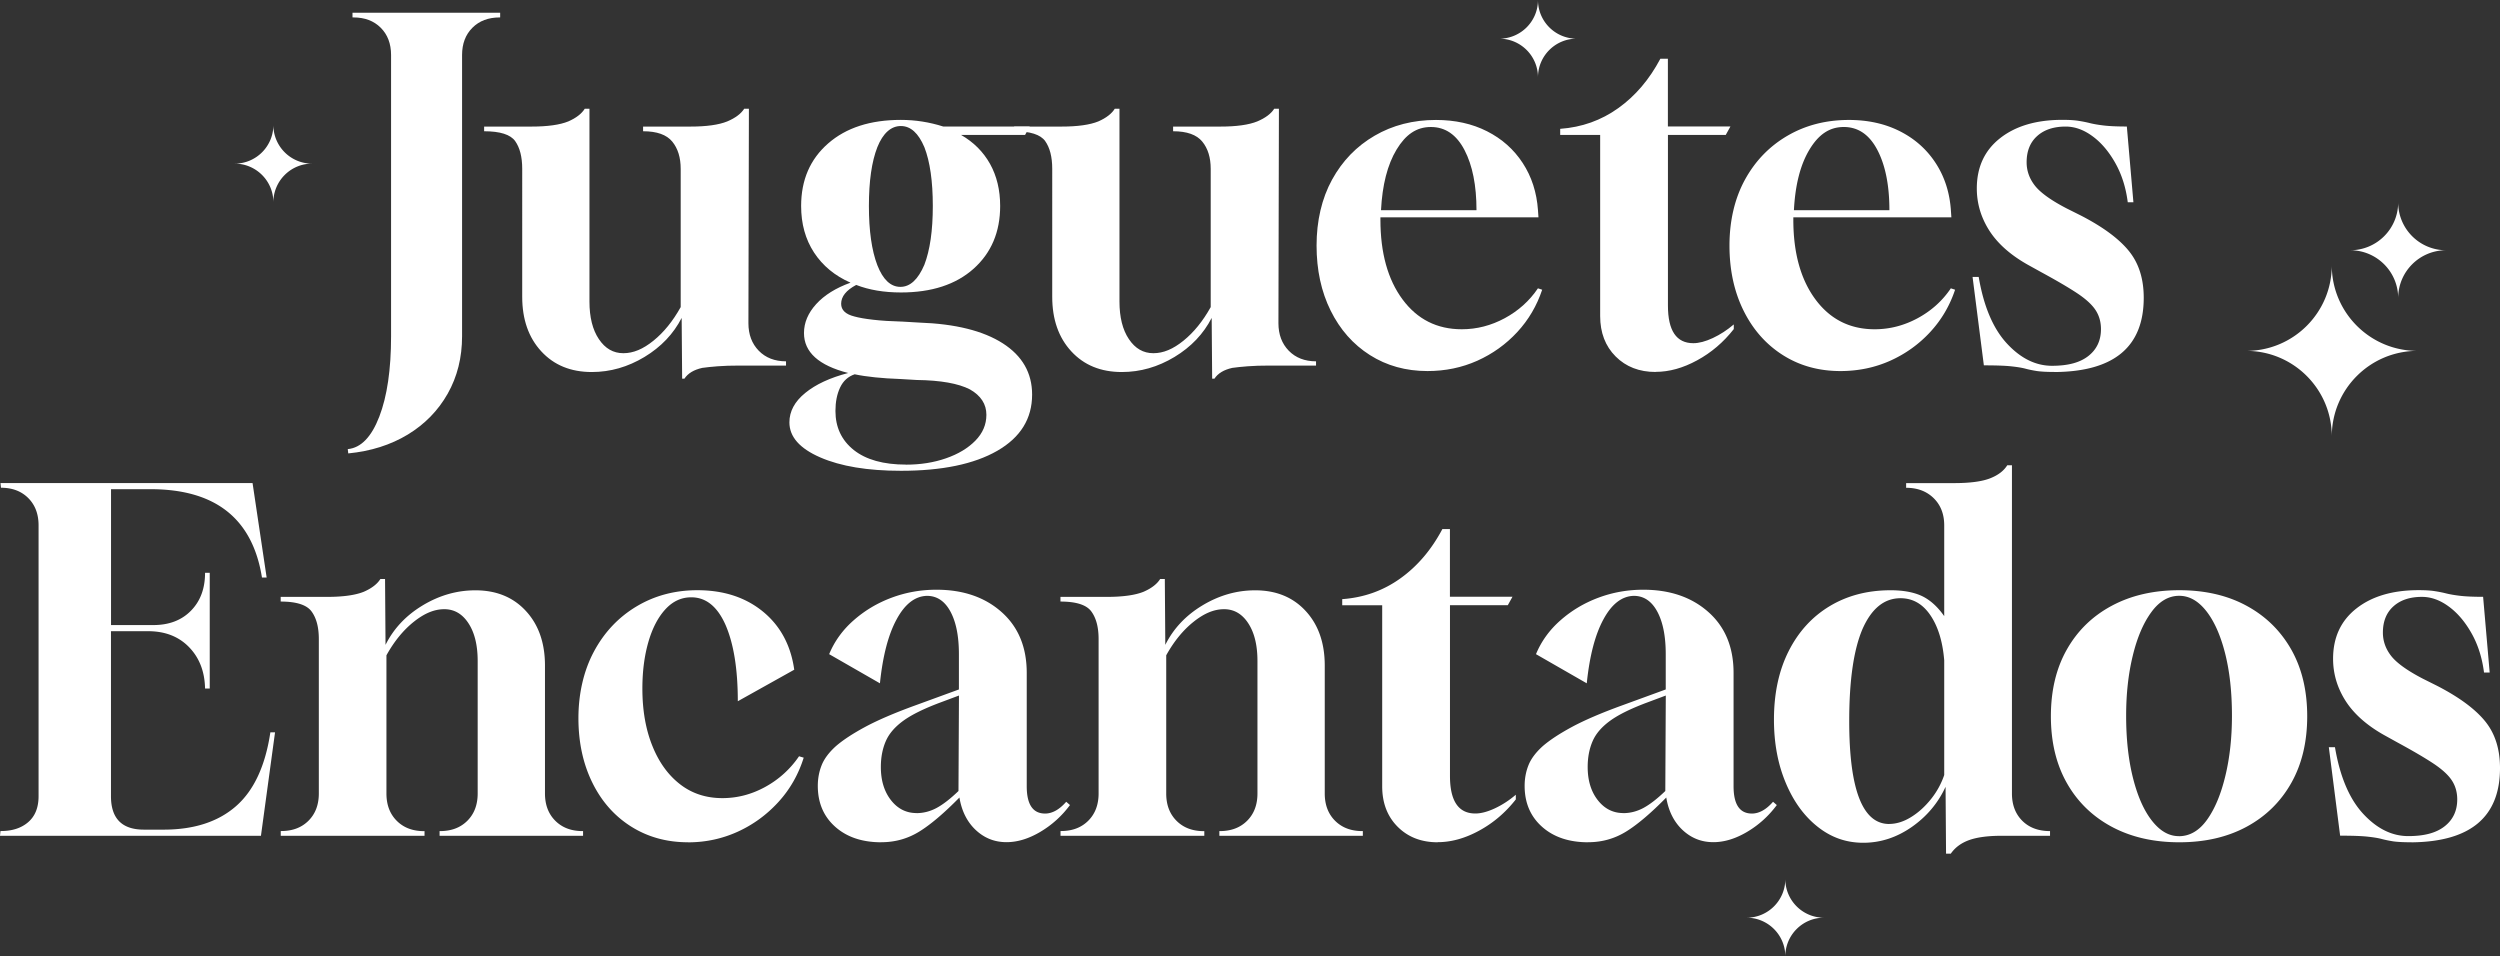 <svg id="Layer_1" xmlns="http://www.w3.org/2000/svg" viewBox="0 0 464.75 177.79"><rect x="0" y="0" width="464.75" height="177.79" fill="#333333" stroke="none"/><defs><style>.cls-1{fill:#fff;stroke-width:0}</style></defs><path class="cls-1" d="M64.74 84.28l-.09-.79c2.45-.23 4.4-2.25 5.86-6.03 1.46-3.79 2.19-8.77 2.19-14.95V10.23c0-2.1-.64-3.79-1.92-5.07-1.28-1.28-2.97-1.92-5.07-1.92h-.18v-.87h27.45v.87h-.09c-2.1 0-3.79.64-5.07 1.92s-1.92 2.97-1.92 5.07v52.28c0 3.96-.89 7.52-2.67 10.67-1.78 3.15-4.26 5.68-7.43 7.61-3.18 1.92-6.86 3.09-11.06 3.5z"/><path class="cls-1" d="M126.81 70.38l-.09-11.28c-1.52 2.97-3.82 5.39-6.91 7.26-3.09 1.86-6.35 2.8-9.79 2.8-3.91 0-7.04-1.28-9.4-3.85-2.36-2.56-3.54-5.94-3.54-10.14V31.39c0-2.22-.44-3.93-1.31-5.16-.87-1.22-2.8-1.83-5.77-1.83v-.87h8.83c2.97 0 5.25-.32 6.82-.96 1.46-.64 2.48-1.43 3.06-2.36h.87v35.84c0 2.92.58 5.25 1.75 6.99 1.17 1.75 2.68 2.62 4.55 2.62s3.67-.77 5.59-2.32 3.61-3.63 5.07-6.25v-25.7c0-2.1-.52-3.79-1.57-5.07-1.05-1.28-2.86-1.92-5.42-1.92v-.87h8.83c2.97 0 5.24-.32 6.82-.96 1.51-.64 2.56-1.43 3.15-2.36h.87l-.09 39.87c0 2.1.64 3.8 1.92 5.12 1.28 1.31 2.97 1.97 5.07 1.97v.79h-8.66c-1.52 0-2.86.04-4.02.13-1.17.09-2.13.19-2.89.3-1.57.35-2.68 1.02-3.32 2.01h-.44zM167.47 87.52c-6.18 0-11.18-.83-14.99-2.49-3.82-1.66-5.73-3.83-5.73-6.51 0-2.04.97-3.86 2.93-5.46 1.95-1.6 4.62-2.84 8-3.72-5.48-1.4-8.22-3.87-8.22-7.43 0-1.92.76-3.72 2.27-5.38 1.51-1.66 3.64-2.99 6.38-3.98-2.92-1.28-5.17-3.15-6.78-5.6-1.6-2.45-2.4-5.33-2.4-8.66 0-4.84 1.68-8.71 5.03-11.63s7.85-4.37 13.51-4.37c2.68 0 5.3.41 7.87 1.23h16.09l-.87 1.57h-11.89c2.33 1.34 4.12 3.13 5.38 5.38 1.25 2.25 1.88 4.85 1.88 7.82 0 4.84-1.65 8.73-4.94 11.67-3.29 2.94-7.8 4.41-13.51 4.41-3.15 0-5.92-.47-8.31-1.4-1.87.99-2.8 2.16-2.8 3.5 0 1.17.82 1.95 2.45 2.36.82.23 1.98.44 3.5.61 1.51.18 3.35.29 5.51.35l3.06.18c6.7.23 11.87 1.52 15.52 3.85 3.64 2.33 5.46 5.51 5.46 9.53 0 4.49-2.16 7.97-6.47 10.45-4.31 2.48-10.29 3.72-17.92 3.72zm.96-1.14c2.68 0 5.16-.39 7.43-1.18s4.09-1.88 5.46-3.28 2.05-3 2.05-4.81c0-1.98-1.02-3.56-3.06-4.72-2.16-1.11-5.45-1.69-9.88-1.75l-3.06-.18c-1.69-.06-3.25-.16-4.68-.31-1.43-.15-2.7-.33-3.8-.57-1.22.41-2.13 1.22-2.71 2.45-.58 1.22-.87 2.68-.87 4.37 0 3.03 1.14 5.45 3.41 7.26 2.27 1.8 5.51 2.71 9.7 2.71zm-1.05-33.05c1.81 0 3.29-1.37 4.46-4.11 1.05-2.74 1.57-6.38 1.57-10.93s-.52-8.25-1.57-10.93c-1.11-2.62-2.56-3.93-4.37-3.93s-3.32 1.31-4.37 3.93c-1.05 2.68-1.57 6.32-1.57 10.93s.52 8.28 1.57 11.02c1.05 2.68 2.48 4.02 4.28 4.02z"/><path class="cls-1" d="M225.34 70.38l-.09-11.28c-1.52 2.97-3.82 5.39-6.91 7.26-3.09 1.86-6.35 2.8-9.79 2.8-3.91 0-7.04-1.28-9.4-3.85-2.36-2.56-3.54-5.94-3.54-10.14V31.39c0-2.22-.44-3.93-1.31-5.16-.87-1.22-2.8-1.83-5.77-1.83v-.87h8.83c2.97 0 5.25-.32 6.82-.96 1.46-.64 2.48-1.43 3.06-2.36h.87v35.84c0 2.92.58 5.25 1.75 6.99 1.17 1.75 2.68 2.62 4.55 2.62s3.67-.77 5.59-2.32 3.61-3.63 5.07-6.25v-25.7c0-2.1-.52-3.79-1.57-5.07-1.05-1.28-2.86-1.92-5.42-1.92v-.87h8.83c2.97 0 5.24-.32 6.82-.96 1.51-.64 2.56-1.43 3.15-2.36h.87l-.09 39.87c0 2.1.64 3.8 1.92 5.12 1.28 1.31 2.97 1.97 5.07 1.97v.79h-8.66c-1.52 0-2.86.04-4.02.13-1.17.09-2.13.19-2.89.3-1.57.35-2.68 1.02-3.32 2.01h-.44zM265.38 68.98c-4.02 0-7.59-.99-10.71-2.97-3.12-1.98-5.55-4.73-7.3-8.26-1.75-3.53-2.62-7.56-2.62-12.11s.96-8.74 2.88-12.24 4.56-6.22 7.91-8.17c3.35-1.95 7.15-2.93 11.41-2.93 3.55 0 6.72.7 9.48 2.1 2.77 1.4 4.98 3.36 6.64 5.9 1.66 2.54 2.61 5.46 2.84 8.79l.09 1.31h-29.38v.44c0 6.18 1.37 11.12 4.11 14.82 2.74 3.7 6.41 5.55 11.01 5.55 2.8 0 5.46-.69 8-2.06 2.53-1.37 4.59-3.22 6.16-5.55l.79.26c-.99 2.97-2.53 5.6-4.63 7.87s-4.58 4.05-7.43 5.33c-2.86 1.28-5.95 1.92-9.27 1.92zm-8.65-29.9h17.75c0-4.6-.74-8.33-2.23-11.19-1.49-2.85-3.57-4.28-6.25-4.28s-4.69 1.4-6.38 4.2c-1.69 2.8-2.65 6.56-2.89 11.28zM307.78 69.15c-3.03 0-5.51-.96-7.43-2.88s-2.88-4.43-2.88-7.52V25.09h-7.43v-1.14c4.02-.29 7.62-1.57 10.8-3.85 3.18-2.27 5.78-5.33 7.82-9.18h1.4v12.59h11.63l-.87 1.57h-10.75v31.73c0 4.66 1.57 6.99 4.72 6.99 1.05 0 2.26-.32 3.63-.96 1.37-.64 2.67-1.49 3.89-2.53v.87c-1.92 2.45-4.2 4.39-6.82 5.81-2.62 1.43-5.19 2.14-7.69 2.14z"/><path class="cls-1" d="M342.14 68.98c-4.02 0-7.59-.99-10.71-2.97-3.12-1.98-5.55-4.73-7.3-8.26-1.75-3.53-2.62-7.56-2.62-12.11s.96-8.74 2.88-12.24 4.56-6.22 7.91-8.17c3.35-1.95 7.15-2.93 11.41-2.93 3.55 0 6.72.7 9.48 2.1 2.77 1.4 4.98 3.36 6.64 5.9 1.66 2.54 2.61 5.46 2.84 8.79l.09 1.31h-29.38v.44c0 6.18 1.37 11.12 4.11 14.82 2.74 3.7 6.41 5.55 11.01 5.55 2.8 0 5.46-.69 8-2.06 2.53-1.37 4.59-3.22 6.16-5.55l.79.26c-.99 2.97-2.53 5.6-4.63 7.87s-4.58 4.05-7.43 5.33c-2.86 1.28-5.95 1.92-9.27 1.92zm-8.65-29.9h17.75c0-4.6-.74-8.33-2.23-11.19-1.49-2.85-3.57-4.28-6.25-4.28s-4.69 1.4-6.38 4.2c-1.69 2.8-2.65 6.56-2.89 11.28zM382.09 69.15c-1.52 0-2.65-.06-3.41-.17-.76-.12-1.47-.26-2.14-.44-.67-.18-1.56-.32-2.67-.44-1.11-.12-2.8-.18-5.07-.18l-2.1-16.44h1.14c.93 5.48 2.68 9.6 5.24 12.37 2.56 2.77 5.36 4.15 8.39 4.15s5.23-.61 6.78-1.84c1.54-1.22 2.32-2.88 2.32-4.98 0-1.34-.34-2.52-1.01-3.54-.67-1.02-1.82-2.07-3.45-3.15-1.63-1.08-3.85-2.37-6.64-3.89l-2.53-1.4c-3.21-1.81-5.58-3.92-7.13-6.34-1.54-2.42-2.32-5.03-2.32-7.82 0-3.96 1.44-7.08 4.33-9.35 2.88-2.27 6.74-3.41 11.58-3.41 1.22 0 2.21.06 2.97.18.76.12 1.49.26 2.19.44.7.17 1.57.32 2.62.44s2.45.18 4.2.18l1.22 14.08h-1.05c-.35-2.74-1.12-5.17-2.32-7.3-1.2-2.13-2.61-3.79-4.24-4.98-1.63-1.2-3.29-1.79-4.98-1.79-2.22 0-3.98.58-5.29 1.75s-1.97 2.8-1.97 4.89c0 1.57.51 3.02 1.53 4.33s2.99 2.73 5.9 4.24l2.62 1.31c4.08 2.1 7.05 4.28 8.92 6.56s2.8 5.19 2.8 8.74c0 9.09-5.48 13.7-16.44 13.81zM0 155.36l.09-.87h.09c2.1 0 3.79-.55 5.07-1.66 1.28-1.11 1.92-2.71 1.92-4.81V97.66c0-2.1-.64-3.79-1.92-5.07-1.28-1.28-2.97-1.92-5.07-1.92l-.09-.87h46.86l2.62 17.57h-.87c-1.75-10.96-8.65-16.43-20.72-16.43h-7.34v25.26h7.87c2.91 0 5.25-.89 6.99-2.67 1.75-1.78 2.62-4.12 2.62-7.04h.87V128h-.87c-.06-3.15-1.05-5.71-2.97-7.69-1.92-1.98-4.46-2.97-7.61-2.97h-6.91v30.68c0 4.14 2.04 6.21 6.12 6.21h3.67c5.65 0 10.14-1.46 13.46-4.37 3.32-2.91 5.45-7.49 6.38-13.72h.87l-2.62 19.23H0zM52.19 155.36v-.87h.09c2.1 0 3.79-.64 5.07-1.92 1.28-1.28 1.92-2.97 1.92-5.07v-28.68c0-2.22-.45-3.93-1.36-5.16-.9-1.22-2.81-1.83-5.73-1.83v-.87h8.65c2.97 0 5.25-.32 6.82-.96 1.46-.64 2.48-1.43 3.06-2.36h.87l.09 12.24c1.51-3.03 3.82-5.48 6.91-7.34 3.09-1.86 6.35-2.8 9.79-2.8 3.9 0 7.04 1.28 9.4 3.85 2.36 2.56 3.54 5.94 3.54 10.14v23.78c0 2.1.64 3.79 1.92 5.07s2.97 1.92 5.07 1.92h.09v.87H81.72v-.87h.09c2.1 0 3.79-.64 5.07-1.92 1.28-1.28 1.92-2.97 1.92-5.07v-24.65c0-2.91-.57-5.25-1.71-6.99-1.14-1.75-2.64-2.62-4.5-2.62s-3.69.77-5.64 2.32c-1.95 1.55-3.66 3.63-5.11 6.25v25.7c0 2.1.64 3.79 1.92 5.07 1.28 1.28 2.97 1.92 5.07 1.92h.09v.87H52.17zM127.9 156.58c-3.96 0-7.49-.98-10.58-2.93-3.09-1.95-5.5-4.68-7.21-8.17-1.72-3.5-2.58-7.49-2.58-11.98s.96-8.79 2.88-12.37c1.92-3.59 4.56-6.38 7.91-8.39 3.35-2.01 7.13-3.02 11.32-3.02 4.9 0 8.96 1.33 12.2 3.98 3.23 2.65 5.17 6.25 5.81 10.8l-10.49 5.86c0-5.94-.76-10.67-2.27-14.16-1.52-3.44-3.64-5.16-6.38-5.16-1.87 0-3.48.76-4.85 2.27s-2.42 3.56-3.15 6.12c-.73 2.57-1.09 5.42-1.09 8.57 0 4.02.61 7.56 1.84 10.62 1.22 3.06 2.94 5.45 5.16 7.17 2.21 1.72 4.84 2.58 7.87 2.58 2.8 0 5.46-.7 8-2.1a18.02 18.02 0 006.25-5.68l.87.26c-.99 3.15-2.56 5.9-4.72 8.26s-4.68 4.2-7.56 5.51c-2.89 1.31-5.96 1.97-9.22 1.97zM163.84 156.58c-3.56 0-6.41-.96-8.57-2.88s-3.24-4.46-3.24-7.61c0-1.34.23-2.61.7-3.8.47-1.2 1.34-2.37 2.62-3.54 1.34-1.17 3.18-2.37 5.51-3.63 2.33-1.25 5.42-2.58 9.27-3.98l8.13-2.97v-6.56c0-3.32-.52-5.96-1.57-7.91-1.05-1.95-2.51-2.93-4.37-2.93-2.22.06-4.1 1.52-5.64 4.37-1.55 2.85-2.58 6.82-3.1 11.89l-9.44-5.42c.99-2.39 2.5-4.49 4.55-6.29 2.04-1.8 4.39-3.21 7.04-4.2 2.65-.99 5.43-1.49 8.35-1.49 4.95 0 8.99 1.38 12.11 4.15 3.12 2.77 4.68 6.54 4.68 11.32v21.07c0 3.38 1.14 5.07 3.41 5.07 1.34 0 2.65-.73 3.93-2.19l.7.61c-1.52 2.04-3.35 3.7-5.51 4.98-2.16 1.28-4.25 1.92-6.29 1.92-2.22 0-4.12-.76-5.73-2.27-1.6-1.51-2.61-3.53-3.02-6.03-2.86 2.91-5.35 5.03-7.48 6.34-2.13 1.31-4.47 1.97-7.04 1.97zm6.55-5.42c1.28 0 2.52-.32 3.72-.96 1.19-.64 2.55-1.69 4.07-3.15l.09-17.75-3.5 1.31c-2.97 1.11-5.25 2.23-6.82 3.36-1.57 1.14-2.67 2.4-3.28 3.81-.61 1.4-.92 3-.92 4.81 0 2.51.63 4.56 1.88 6.16 1.25 1.6 2.84 2.4 4.76 2.4z"/><path class="cls-1" d="M197.15 155.36v-.87h.09c2.1 0 3.79-.64 5.07-1.92 1.28-1.28 1.92-2.97 1.92-5.07v-28.68c0-2.22-.45-3.93-1.36-5.16-.9-1.22-2.81-1.83-5.73-1.83v-.87h8.65c2.97 0 5.25-.32 6.82-.96 1.46-.64 2.48-1.43 3.06-2.36h.87l.09 12.24c1.51-3.03 3.82-5.48 6.91-7.34 3.09-1.86 6.35-2.8 9.79-2.8 3.9 0 7.04 1.28 9.4 3.85 2.36 2.56 3.54 5.94 3.54 10.14v23.78c0 2.1.64 3.79 1.92 5.07s2.97 1.92 5.07 1.92h.09v.87h-26.67v-.87h.09c2.1 0 3.79-.64 5.07-1.92 1.28-1.28 1.92-2.97 1.92-5.07v-24.65c0-2.91-.57-5.25-1.71-6.99-1.14-1.75-2.64-2.62-4.5-2.62s-3.69.77-5.64 2.32c-1.95 1.55-3.66 3.63-5.11 6.25v25.7c0 2.1.64 3.79 1.92 5.07 1.28 1.28 2.97 1.92 5.07 1.92h.09v.87h-26.75zM267.26 156.58c-3.03 0-5.51-.96-7.43-2.88s-2.88-4.43-2.88-7.52v-33.66h-7.43v-1.14c4.02-.29 7.62-1.57 10.8-3.85 3.18-2.27 5.78-5.33 7.82-9.18h1.4v12.59h11.63l-.87 1.57h-10.75v31.73c0 4.66 1.57 6.99 4.72 6.99 1.05 0 2.26-.32 3.63-.96 1.37-.64 2.67-1.49 3.89-2.53v.87c-1.92 2.45-4.2 4.39-6.82 5.81-2.62 1.43-5.19 2.14-7.69 2.14zM295.24 156.58c-3.56 0-6.41-.96-8.57-2.88s-3.24-4.46-3.24-7.61c0-1.34.23-2.61.7-3.8.47-1.2 1.34-2.37 2.62-3.54 1.34-1.17 3.18-2.37 5.51-3.63 2.33-1.25 5.42-2.58 9.27-3.98l8.13-2.97v-6.56c0-3.32-.52-5.96-1.57-7.91-1.05-1.95-2.51-2.93-4.37-2.93-2.22.06-4.1 1.52-5.64 4.37-1.55 2.85-2.58 6.82-3.1 11.89l-9.44-5.42c.99-2.39 2.5-4.49 4.55-6.29 2.04-1.8 4.39-3.21 7.04-4.2 2.65-.99 5.43-1.49 8.35-1.49 4.95 0 8.99 1.38 12.11 4.15 3.12 2.77 4.68 6.54 4.68 11.32v21.07c0 3.38 1.14 5.07 3.41 5.07 1.34 0 2.65-.73 3.93-2.19l.7.61c-1.52 2.04-3.35 3.7-5.51 4.98-2.16 1.28-4.25 1.92-6.29 1.92-2.22 0-4.12-.76-5.73-2.27-1.6-1.51-2.61-3.53-3.02-6.03-2.86 2.91-5.35 5.03-7.48 6.34-2.13 1.31-4.47 1.97-7.04 1.97zm6.55-5.42c1.28 0 2.52-.32 3.72-.96 1.19-.64 2.55-1.69 4.07-3.15l.09-17.75-3.5 1.31c-2.97 1.11-5.25 2.23-6.82 3.36-1.57 1.14-2.67 2.4-3.28 3.81-.61 1.4-.92 3-.92 4.81 0 2.51.63 4.56 1.88 6.16 1.25 1.6 2.84 2.4 4.76 2.4zM361.77 158.68l-.09-12.41c-1.4 3.03-3.5 5.52-6.29 7.47-2.8 1.95-5.8 2.93-9 2.93s-5.98-.99-8.48-2.97c-2.51-1.98-4.49-4.7-5.94-8.17-1.46-3.47-2.19-7.39-2.19-11.76 0-4.9.92-9.15 2.75-12.76s4.39-6.4 7.65-8.35c3.26-1.95 7.02-2.93 11.28-2.93 2.39 0 4.34.37 5.86 1.09 1.51.73 2.88 1.97 4.11 3.72V97.67c0-2.1-.66-3.79-1.97-5.07-1.31-1.28-3.02-1.92-5.11-1.92v-.87h8.92c2.91 0 5.13-.29 6.64-.87 1.51-.58 2.59-1.4 3.24-2.45h.87v61.02c0 2.1.64 3.79 1.92 5.07s3 1.92 5.16 1.92v.87h-8.92c-2.57 0-4.59.26-6.08.79s-2.64 1.37-3.45 2.54h-.87zm-10.58-5.51c1.34 0 2.7-.42 4.07-1.27 1.37-.84 2.61-1.97 3.72-3.36a14.73 14.73 0 002.45-4.46v-21.33c-.29-3.5-1.15-6.29-2.58-8.39-1.43-2.1-3.28-3.15-5.55-3.15-3.03 0-5.39 1.92-7.08 5.77-1.63 3.85-2.45 9.53-2.45 17.05 0 12.76 2.48 19.15 7.43 19.15zM405.13 156.58c-4.78 0-8.96-.96-12.55-2.88-3.58-1.92-6.37-4.63-8.35-8.13-1.98-3.5-2.97-7.64-2.97-12.42s.99-8.92 2.97-12.41c1.98-3.5 4.76-6.21 8.35-8.13 3.58-1.92 7.77-2.89 12.55-2.89s8.95.96 12.5 2.89c3.55 1.92 6.32 4.63 8.31 8.13 1.98 3.5 2.97 7.64 2.97 12.41s-.99 8.92-2.97 12.42c-1.98 3.5-4.75 6.21-8.31 8.13-3.56 1.92-7.72 2.88-12.5 2.88zm-.09-1.13c2.04 0 3.79-1.02 5.25-3.06s2.59-4.76 3.41-8.18c.82-3.41 1.22-7.13 1.22-11.15 0-4.37-.42-8.23-1.27-11.59-.85-3.35-2.01-5.97-3.5-7.87-1.49-1.89-3.16-2.84-5.03-2.84-1.98 0-3.72 1.02-5.2 3.06-1.49 2.04-2.64 4.75-3.45 8.13-.82 3.38-1.22 7.08-1.22 11.1 0 4.43.44 8.33 1.31 11.72s2.05 6 3.54 7.87c1.49 1.87 3.13 2.8 4.94 2.8zM448.32 156.58c-1.52 0-2.65-.06-3.41-.17-.76-.12-1.47-.26-2.14-.44-.67-.18-1.56-.32-2.67-.44-1.11-.12-2.8-.18-5.07-.18l-2.1-16.44h1.14c.93 5.48 2.68 9.6 5.24 12.37 2.56 2.77 5.36 4.15 8.39 4.15s5.23-.61 6.78-1.84c1.54-1.22 2.32-2.88 2.32-4.98 0-1.34-.34-2.52-1.01-3.54-.67-1.02-1.82-2.07-3.45-3.15-1.63-1.08-3.85-2.37-6.64-3.89l-2.53-1.4c-3.21-1.81-5.58-3.92-7.13-6.34-1.54-2.42-2.32-5.03-2.32-7.82 0-3.96 1.44-7.08 4.33-9.35 2.88-2.27 6.74-3.41 11.58-3.41 1.22 0 2.21.06 2.97.18.76.12 1.49.26 2.19.44.7.17 1.57.32 2.62.44s2.45.18 4.2.18l1.22 14.08h-1.05c-.35-2.74-1.12-5.17-2.32-7.3-1.2-2.13-2.61-3.79-4.24-4.98-1.63-1.2-3.29-1.79-4.98-1.79-2.22 0-3.98.58-5.29 1.75s-1.97 2.8-1.97 4.89c0 1.57.51 3.02 1.53 4.33s2.99 2.73 5.9 4.24l2.62 1.31c4.08 2.1 7.05 4.28 8.92 6.56s2.8 5.19 2.8 8.74c0 9.09-5.48 13.7-16.44 13.81zM433.48 49.32c0 8.79-7.12 15.91-15.91 15.91 8.79 0 15.91 7.13 15.91 15.91 0-8.79 7.13-15.91 15.92-15.91-8.79 0-15.92-7.12-15.92-15.91zM445.82 55.42c0-4.92 3.99-8.9 8.9-8.9-4.92 0-8.9-3.99-8.9-8.9 0 4.92-3.99 8.9-8.91 8.9 4.92 0 8.91 3.99 8.91 8.9zM43.63 30.42c3.97 0 7.19-3.22 7.19-7.19 0 3.97 3.22 7.19 7.19 7.19-3.97 0-7.19 3.22-7.19 7.19 0-3.97-3.22-7.19-7.19-7.19zM324.7 170.6c3.97 0 7.19-3.22 7.19-7.19 0 3.97 3.22 7.19 7.19 7.19-3.97 0-7.19 3.22-7.19 7.19 0-3.97-3.22-7.19-7.19-7.19zM278.72 7.19c3.97 0 7.19-3.22 7.19-7.19 0 3.97 3.22 7.19 7.19 7.19-3.97 0-7.19 3.22-7.19 7.19 0-3.97-3.22-7.19-7.19-7.19z"/></svg>